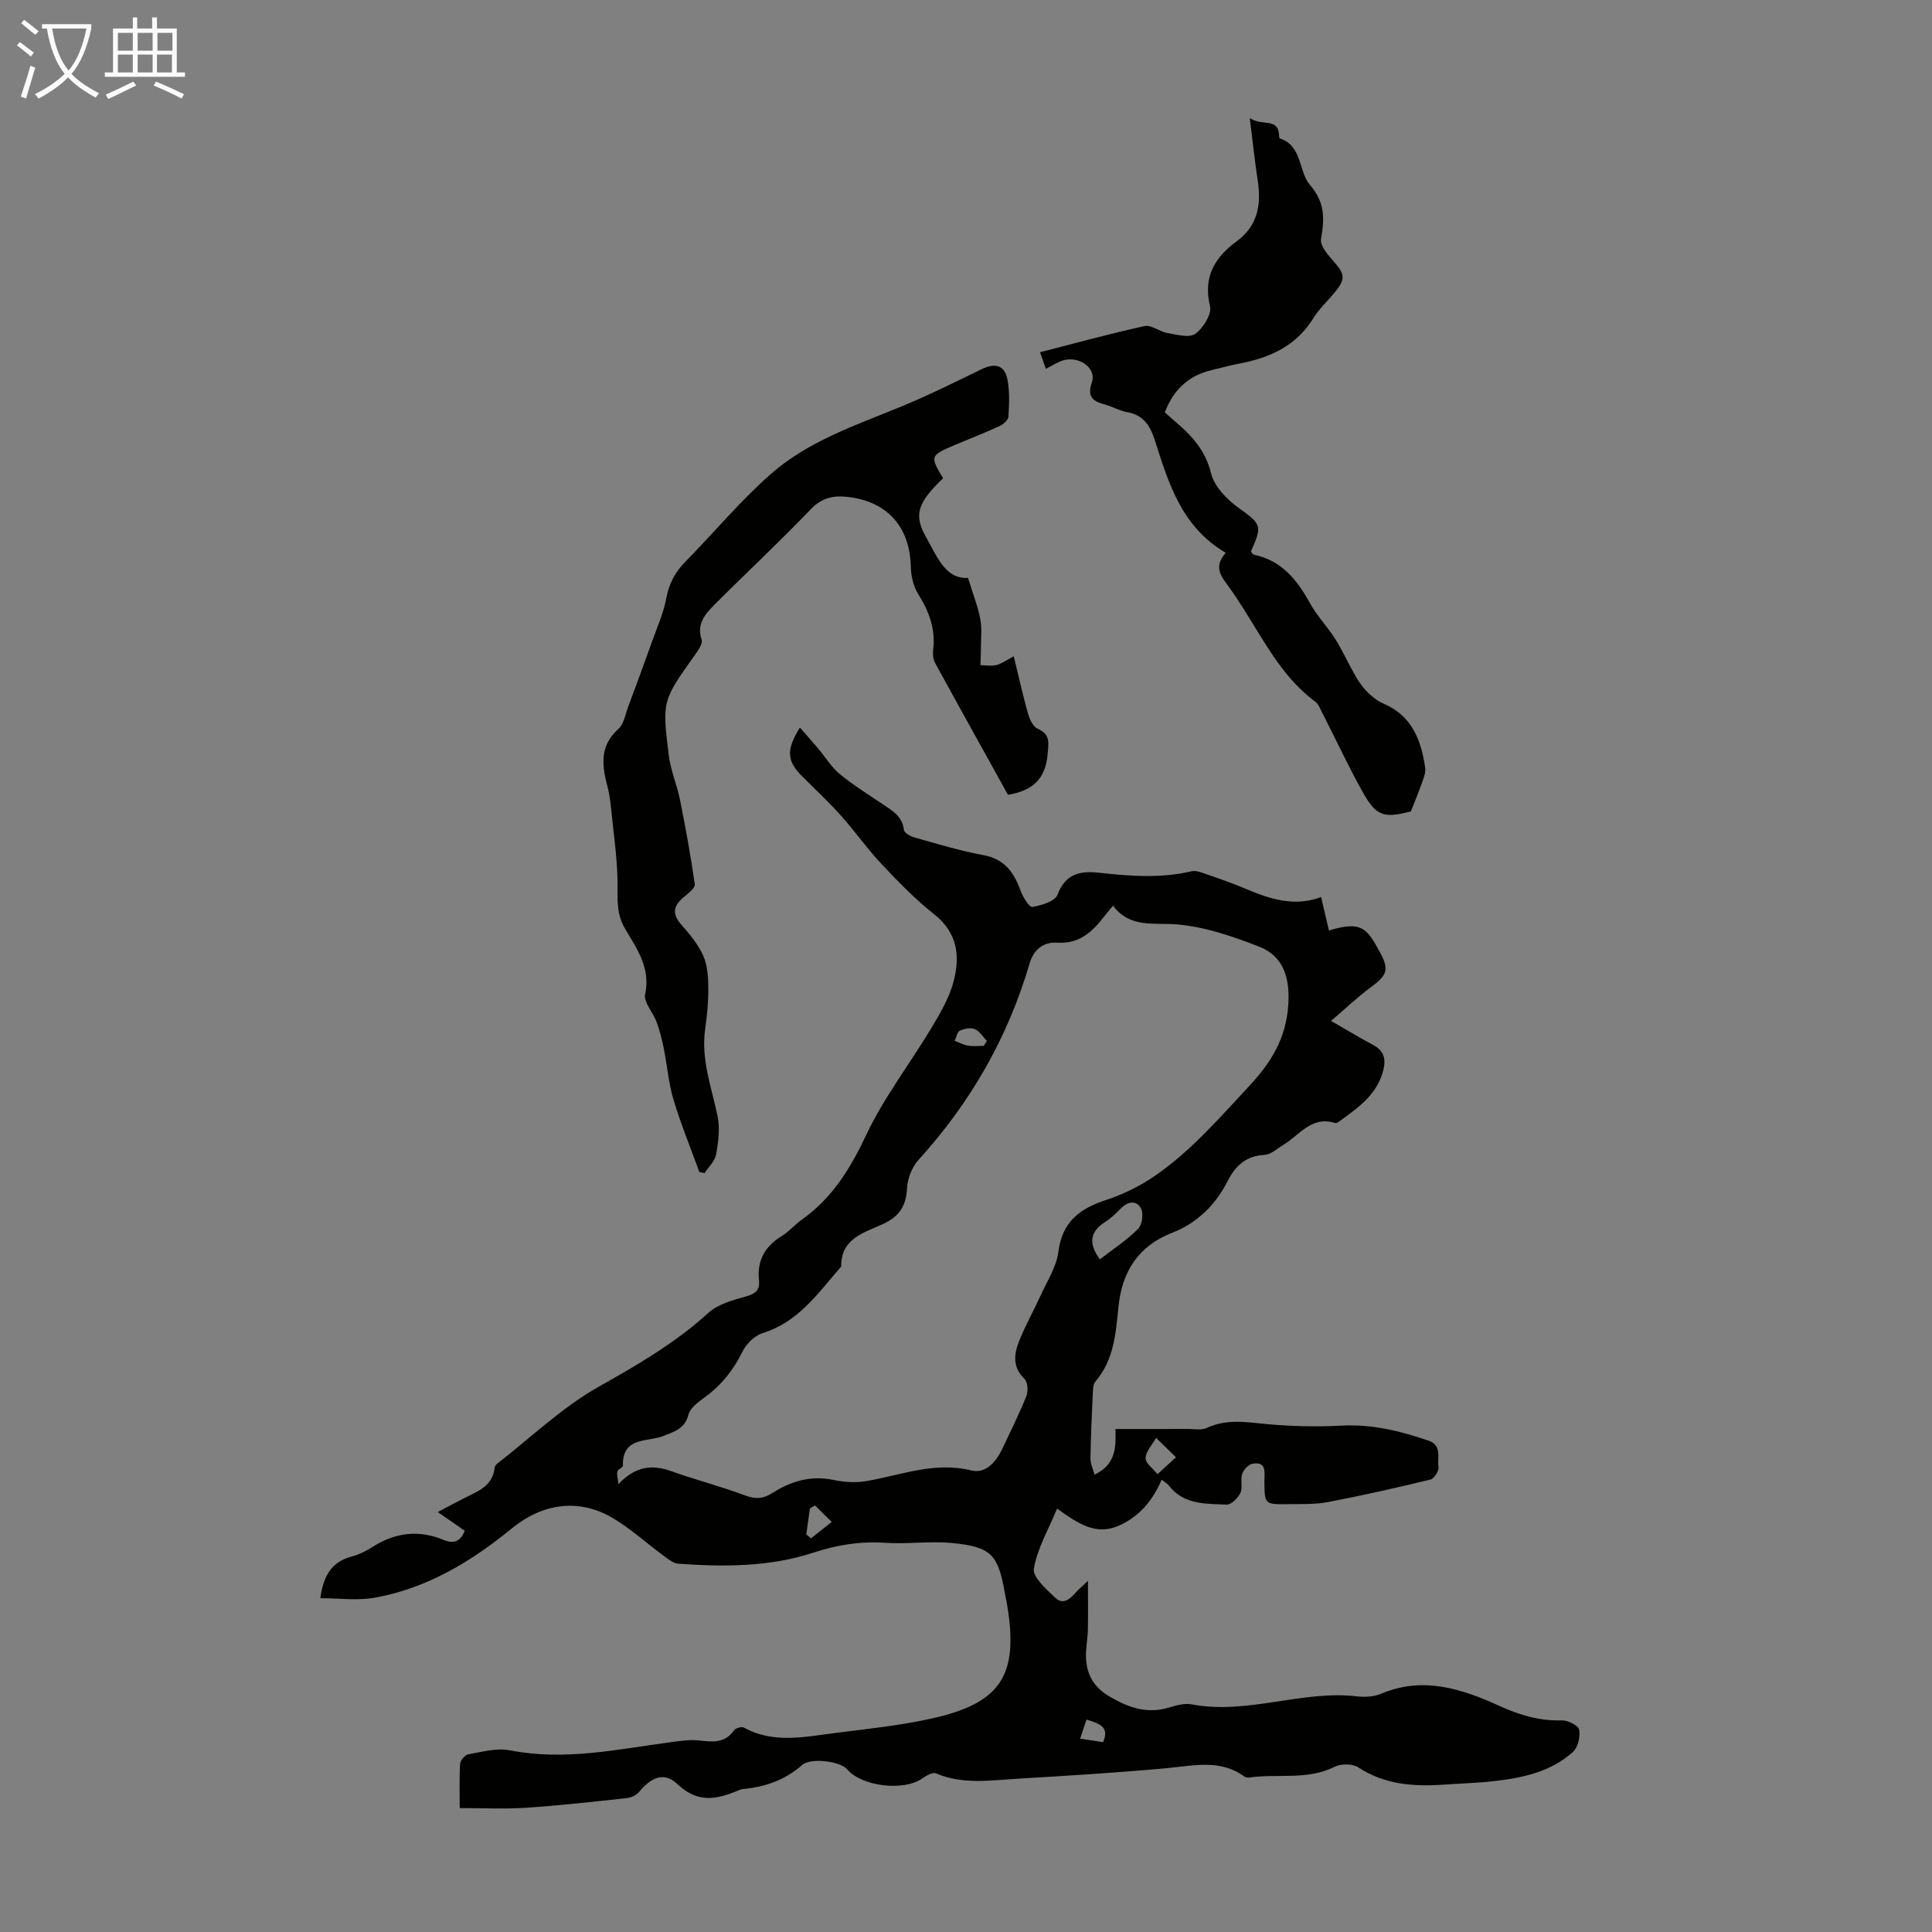 <svg enable-background="new 0 0 400 400" viewBox="0 0 400 400" xmlns="http://www.w3.org/2000/svg"><rect x="0" y="0" width="400" height="400" fill="#808080" stroke="none"/><path d="m6.4 11.7c-1-.8-1.9-1.6-2.9-2.3l.6-.7c.9.7 1.9 1.4 2.9 2.2zm-2.1 8.3c.7-2.1 1.4-4.2 2-6.4.2.1.6.3 1 .4-.7 2.3-1.3 4.4-1.9 6.4zm3-12.8c-1.1-.9-2.1-1.7-2.9-2.4l.6-.7c1 .8 2 1.5 3 2.4zm1.4-1.3v-.9h10.2v.9c-.9 4.2-2.3 7.3-4.1 9.4 1.3 1.4 3.2 2.7 5.7 4-.2.2-.4.5-.7.9-2.5-1.4-4.4-2.7-5.7-4.2-1.4 1.5-3.5 3-6.1 4.4 0 0 0 0-.1-.1-.3-.4-.5-.7-.7-.8 2.7-1.3 4.7-2.8 6.2-4.2-1.8-2.2-3-5.3-3.7-9.4zm9.2 0h-7.1c.6 3.8 1.7 6.7 3.4 8.7 1.7-2 2.9-4.8 3.7-8.7z" fill="#fafbfa"/><path d="m31.6 3.6h.9v2.3h4.1v9.1h1.7v.9h-16.6v-.9h1.7v-9.1h4.1v-2.3h.9v2.3h3.1v-2.3zm-4 13.3.6.8c-1.9.9-3.8 1.9-5.8 2.8-.2-.3-.3-.6-.5-.9 2-.9 3.9-1.8 5.7-2.7zm-3.2-10.1v3.7h3.1v-3.7zm0 4.5v3.7h3.1v-3.7zm4.1-4.5v3.7h3.1v-3.7zm0 4.5v3.7h3.1v-3.7zm9.1 9.1c-2.1-1.1-4.1-2-5.8-2.7l.5-.8c2.2.9 4.1 1.8 5.8 2.6zm-1.9-13.6h-3.1v3.7h3.1zm-3.2 4.5v3.7h3.1v-3.7z" fill="#fafbfa"/><g fill="#010100"><path d="m66.32 330.89c.65-4.82 2.46-7.54 6.44-8.61 1.49-.4 2.96-1.1 4.26-1.94 4.74-3.06 9.67-3.68 14.9-1.49 2.26.94 3.58-.01 4.3-1.93-1.72-1.2-3.41-2.36-5.59-3.87 2.15-1.13 3.68-1.95 5.22-2.74 2.83-1.47 6.12-2.47 6.55-6.4.03-.3.27-.65.51-.84 6.95-5.4 13.42-11.66 21.01-15.94 8.04-4.53 15.85-9.05 22.71-15.29 1.99-1.81 5.04-2.65 7.76-3.41 1.96-.55 2.97-1.26 2.75-3.34-.43-4.07 1.2-7.04 4.7-9.17 1.51-.92 2.7-2.36 4.15-3.39 6.32-4.47 10.08-10.61 13.37-17.59 3.64-7.71 8.97-14.61 13.39-21.97 1.82-3.03 3.7-6.19 4.62-9.55 1.45-5.27.98-10.24-3.96-14.13-3.94-3.1-7.47-6.77-10.92-10.43-2.97-3.15-5.47-6.74-8.36-9.97-2.52-2.81-5.27-5.42-7.96-8.07-3.23-3.18-3.5-5.48-.56-10.18 1.36 1.56 2.61 2.94 3.81 4.36 1.47 1.75 2.68 3.81 4.42 5.24 2.84 2.34 6 4.3 9.06 6.36 1.94 1.31 3.95 2.44 4.23 5.2.06.61 1.33 1.35 2.17 1.58 4.73 1.32 9.46 2.78 14.28 3.66 4.42.8 6.35 3.59 7.73 7.39.47 1.31 1.81 3.45 2.43 3.34 1.88-.32 4.69-1.15 5.2-2.51 1.68-4.47 4.8-5 8.74-4.56 6.35.71 12.68 1.18 19.01-.31.88-.21 1.98.21 2.91.54 2.85.99 5.71 1.98 8.48 3.16 4.99 2.12 10.03 3.68 15.44 1.63.63 2.69 1.12 4.8 1.62 6.92 6.85-2.05 7.89-.46 10.69 4.75 1.88 3.5 1.18 4.65-2.03 7.02-2.77 2.05-5.28 4.45-8.23 6.96 3.06 1.75 5.88 3.45 8.77 5 2.17 1.16 2.62 2.87 2.09 5.07-1.25 5.26-5.41 8.01-9.39 10.91-.17.12-.46.21-.64.15-4.91-1.54-7.4 2.59-10.8 4.6-1.23.73-2.47 1.94-3.75 2-3.83.19-6.05 2.22-7.67 5.41-2.52 4.95-6.3 8.7-11.51 10.73-7.06 2.75-10.38 8.09-11.11 15.36-.55 5.45-.92 10.94-4.75 15.41-.5.58-.52 1.67-.56 2.53-.21 4.47-.42 8.94-.48 13.42-.02 1.07.53 2.15.84 3.35 4.6-2.18 4.42-5.98 4.33-9.45 5.18 0 10.07.01 14.96-.01 1.33 0 2.85.3 3.97-.22 4.11-1.92 8.22-1.18 12.47-.78 5.11.47 10.29.58 15.41.31 6.31-.33 12.2 1.11 18.04 3.12 2.83.97 1.73 3.56 2.04 5.44.13.79-.91 2.42-1.68 2.61-7.02 1.7-14.08 3.3-21.17 4.65-2.72.52-5.57.4-8.37.44-4.81.07-4.79.02-4.83-4.84-.01-1.71.53-4.02-2.42-3.54-.85.14-1.88 1.23-2.18 2.11-.41 1.22.15 2.82-.37 3.94-.5 1.06-1.91 2.47-2.85 2.42-4.28-.2-8.85.08-11.94-3.92-.33-.43-.85-.71-1.51-1.24-1.86 4.34-4.63 7.67-8.93 9.55-4.71 2.05-8.37-.45-12.72-3.56-1.85 4.47-4.12 8.32-4.81 12.44-.29 1.73 2.57 4.25 4.39 5.99 1.76 1.69 3.22.14 4.46-1.25.44-.49.95-.91 2.35-2.22 0 4.01.05 7.1-.02 10.18-.04 1.89-.46 3.79-.39 5.68.13 3.57 1.63 6.2 4.94 8.13 3.96 2.3 7.81 3.62 12.36 2.21 1.48-.46 3.17-.91 4.62-.63 11.57 2.2 22.76-3.01 34.27-1.65 1.61.19 3.47.06 4.94-.56 8.68-3.66 16.72-1 24.52 2.55 4.19 1.91 8.28 3.11 12.89 2.98 1.23-.04 3.4 1.05 3.56 1.91.27 1.45-.24 3.68-1.28 4.62-4.59 4.14-10.44 5.38-16.39 6.05-3.44.39-6.92.48-10.38.72-6.22.43-12.2.01-17.68-3.58-1.18-.77-3.55-.79-4.86-.13-5.73 2.87-11.9 1.38-17.8 2.25-.3.04-.7-.06-.95-.24-4.97-3.6-10.38-2.24-15.85-1.73-10.33.96-20.69 1.58-31.05 2.2-5.65.34-11.36 1.26-16.9-1.1-.68-.29-2.01.45-2.81 1.02-3.79 2.73-12.57 1.72-15.62-1.88-1.41-1.66-7.53-2.45-9.32-.86-3.53 3.12-7.64 4.52-12.2 4.96-.33.03-.66.15-.96.28-4.42 1.84-8.36 2.76-12.61-1.28-2.77-2.64-5.43-1.46-7.93 1.56-.56.68-1.62 1.22-2.51 1.31-6.97.76-13.95 1.54-20.95 2.01-4.42.29-8.88.06-13.71.06 0-2.96-.11-6.07.08-9.15.04-.72 1.01-1.86 1.7-1.98 2.83-.49 5.85-1.36 8.56-.83 11.18 2.2 22.04-.14 32.98-1.63 2.08-.28 4.24-.64 6.3-.4 2.79.32 5.3.58 7.17-2.1.32-.46 1.55-.83 2-.59 6.3 3.47 12.87 1.88 19.36 1.08 6.54-.81 13.14-1.52 19.56-2.94 14.39-3.19 18.06-8.98 15.62-23.53-.15-.88-.34-1.76-.5-2.64-1.39-7.74-2.78-9.34-10.7-10.15-4.64-.47-9.39.25-14.06-.06-5.16-.34-9.88.41-14.89 2.05-8.97 2.95-18.49 2.96-27.91 2.28-1.07-.08-2.15-.97-3.09-1.67-3.5-2.57-6.75-5.57-10.47-7.77-7.13-4.22-14.65-3.02-20.99 2.18-8.29 6.79-17.4 12.29-28.11 14.26-3.66.7-7.51.14-11.47.14zm61.71-23.61c3.57-3.78 7.04-4.09 10.98-2.68 5.05 1.8 10.26 3.14 15.28 5.02 2.13.8 3.69.72 5.56-.47 3.87-2.48 8.02-3.74 12.75-2.74 2.18.46 4.58.61 6.76.24 7.2-1.23 14.11-4.1 21.74-2.21 2.96.74 5.11-1.75 6.4-4.45 1.72-3.63 3.51-7.23 5-10.95.4-1.01.29-2.89-.38-3.54-2.49-2.39-2.21-5.09-1.16-7.75 1.26-3.21 2.99-6.24 4.42-9.39 1.37-3.03 3.34-6.03 3.75-9.21.8-6.21 4.42-8.92 9.87-10.71 3.54-1.16 7.04-2.88 10.11-4.99 7.49-5.17 13.41-12.04 19.59-18.67 4.53-4.86 7.56-9.86 8.02-16.65.38-5.6-.94-10.14-5.99-12.12-5.47-2.14-11.26-4.13-17.04-4.62-4.84-.41-9.74.84-13.25-3.89-.88 1.07-1.38 1.65-1.85 2.26-2.47 3.2-5.15 5.71-9.75 5.41-2.68-.18-4.79 1.3-5.66 4.27-4.5 15.36-12.26 28.88-23.04 40.73-1.36 1.49-2.25 3.9-2.36 5.93-.2 3.65-1.62 5.77-4.96 7.32-3.84 1.78-8.7 2.93-8.66 8.73 0 .18-.25.36-.4.53-4.57 5.3-8.64 11.11-15.9 13.34-1.65.51-3.37 2.25-4.16 3.86-1.88 3.82-4.37 6.93-7.8 9.42-1.32.96-2.99 2.18-3.35 3.57-.76 2.93-2.81 3.46-5.14 4.41-3.23 1.33-8.62.06-8.44 6.19.01.36-.96.68-1.13 1.15-.19.49.04 1.13.19 2.66zm99.68-46.54c2.77-2.14 5.58-3.98 7.91-6.3.85-.84 1.18-3.19.61-4.25-.91-1.72-2.69-1.49-4.14-.02-1.01 1.02-2.07 2.06-3.27 2.82-3.21 2.03-3.48 4.47-1.11 7.75zm15.77 40.97c-1.84-1.79-2.98-2.9-4.12-4.01-.78 1.39-2.13 2.77-2.17 4.18-.03 1.09 1.58 2.22 2.46 3.33 1.05-.96 2.09-1.92 3.83-3.5zm-74.75 9.97c-.35.21-.69.42-1.04.63-.25 1.79-.51 3.57-.76 5.36.32.28.65.56.97.83 1.43-1.13 2.87-2.26 4.3-3.4-1.16-1.14-2.31-2.28-3.47-3.42zm34.95-95.15c.21-.34.42-.68.64-1.02-.82-.85-1.5-2.02-2.49-2.44-.86-.36-2.19-.1-3.11.33-.56.26-.72 1.37-1.06 2.09.93.35 1.83.84 2.78 1 1.06.17 2.16.04 3.24.04zm21.27 139.48c-.47 1.42-.87 2.61-1.32 3.96 1.76.27 3.25.49 4.76.72 1.41-3.29-.89-3.83-3.44-4.68z"/><path d="m195.26 99.01c-5.42 5.18-6.08 7.68-3.52 12.22 2.29 4.06 4.01 8.7 8.68 8.42 1.01 3.31 2.04 5.87 2.54 8.53.38 2.03.12 4.19.12 6.29 0 1.08-.06 2.16-.09 3.24 1.12.01 2.29.25 3.33-.03 1.15-.3 2.18-1.08 3.57-1.8.99 4.06 1.85 7.96 2.93 11.8.33 1.18 1.02 2.74 1.98 3.17 2.73 1.22 2.31 2.94 2.09 5.4-.46 5.08-3.16 7.49-8.2 8.3-4.98-8.98-10.08-18.13-15.11-27.33-.4-.72-.49-1.75-.39-2.59.56-4.34-.83-8.04-3.1-11.67-.99-1.59-1.48-3.73-1.52-5.63-.17-8.35-5.03-13.68-13.38-14.48-2.95-.28-5.18.33-7.41 2.66-6.41 6.71-13.22 13.03-19.77 19.6-1.95 1.96-3.87 4.01-2.74 7.35.27.81-.74 2.22-1.42 3.17-6.69 9.43-6.8 9.43-5.38 20.79.39 3.13 1.71 6.13 2.33 9.24 1.16 5.78 2.22 11.59 3.05 17.43.11.75-1.34 1.85-2.22 2.59-2.05 1.71-2.65 3.36-.67 5.64 1.75 2.01 3.56 4.14 4.63 6.53.9 2.01 1.04 4.47 1.06 6.74.03 2.83-.27 5.68-.66 8.49-.87 6.27 1.32 12.02 2.57 17.97.53 2.53.17 5.35-.29 7.95-.25 1.39-1.56 2.6-2.4 3.89-.36-.08-.71-.15-1.07-.23-1.81-4.99-3.84-9.91-5.36-14.99-1.04-3.46-1.31-7.14-2.03-10.71-.37-1.82-.83-3.63-1.47-5.37-.72-1.97-2.72-4.07-2.37-5.73 1.18-5.52-1.76-9.48-4.19-13.64-1.55-2.66-1.56-5.22-1.52-8.21.07-5.73-.85-11.46-1.4-17.19-.13-1.33-.36-2.67-.69-3.96-1.13-4.32-1.7-8.39 2.23-11.91 1.19-1.06 1.5-3.15 2.12-4.8 1.67-4.46 3.31-8.92 4.91-13.4 1.04-2.92 2.33-5.8 2.9-8.82.56-3.01 1.77-5.39 3.88-7.54 5.95-6.06 11.41-12.64 17.76-18.23 7.73-6.81 17.54-10.1 26.95-13.96 5.65-2.32 11.14-5.05 16.64-7.73 2.87-1.4 4.85-.9 5.43 2.17.47 2.48.35 5.11.19 7.65-.05.7-1.09 1.58-1.87 1.94-3.04 1.4-6.17 2.62-9.26 3.91-5.1 2.18-5.15 2.31-2.39 6.87z"/><path d="m253.78 114.45c-9.14-5.35-11.83-14.38-14.66-23.23-1.01-3.16-2.4-5.32-5.85-5.91-1.52-.26-2.92-1.12-4.43-1.53-2.47-.67-3.85-1.49-2.78-4.62 1.04-3.03-2.82-5.66-6.22-4.46-1.02.36-1.95.97-3.31 1.66-.42-1.19-.76-2.16-1.2-3.44 7.4-1.89 14.49-3.85 21.67-5.41 1.38-.3 3.06 1.16 4.67 1.43 1.94.33 4.53 1.08 5.79.18 1.63-1.16 3.45-4.07 3.06-5.71-1.46-6.1.97-10.12 5.54-13.47 4.35-3.19 5.1-7.55 4.34-12.53-.6-3.95-1.02-7.92-1.65-12.98 2.56 1.85 6.09-.33 6.09 3.98 0 .09.11.23.2.26 4.65 1.62 3.77 6.82 6.15 9.58 3.18 3.68 3.05 7.05 2.31 11.23-.23 1.3 1.3 3.15 2.42 4.4 2.61 2.93 2.76 3.87.28 6.83-1.43 1.72-3.12 3.27-4.28 5.16-3.58 5.81-9.1 8.24-15.45 9.43-1.86.35-3.69.88-5.54 1.31-4.72 1.09-7.91 3.93-9.77 8.76.74.65 1.54 1.38 2.36 2.08 3.34 2.86 6.07 5.87 7.21 10.53.66 2.69 3.21 5.36 5.6 7.09 4.77 3.45 5.12 3.68 2.66 9.08.18.22.34.63.58.68 5.76 1.2 8.98 5.21 11.65 10.07 1.44 2.62 3.61 4.84 5.22 7.38 1.57 2.5 2.78 5.22 4.25 7.77.69 1.2 1.53 2.36 2.51 3.33.94.93 2.07 1.8 3.27 2.31 5.88 2.51 7.77 7.58 8.6 13.27.17 1.16-.47 2.49-.88 3.68-.58 1.7-1.3 3.35-2.09 5.36-5.65 1.44-7.16 1.03-10.04-4.14-2.97-5.34-5.55-10.9-8.33-16.35-.4-.78-.75-1.73-1.4-2.22-6.21-4.59-9.86-11.17-13.8-17.53-1.53-2.47-3.1-4.93-4.83-7.26-1.37-1.87-2.06-3.65.08-6.05z"/></g></svg>